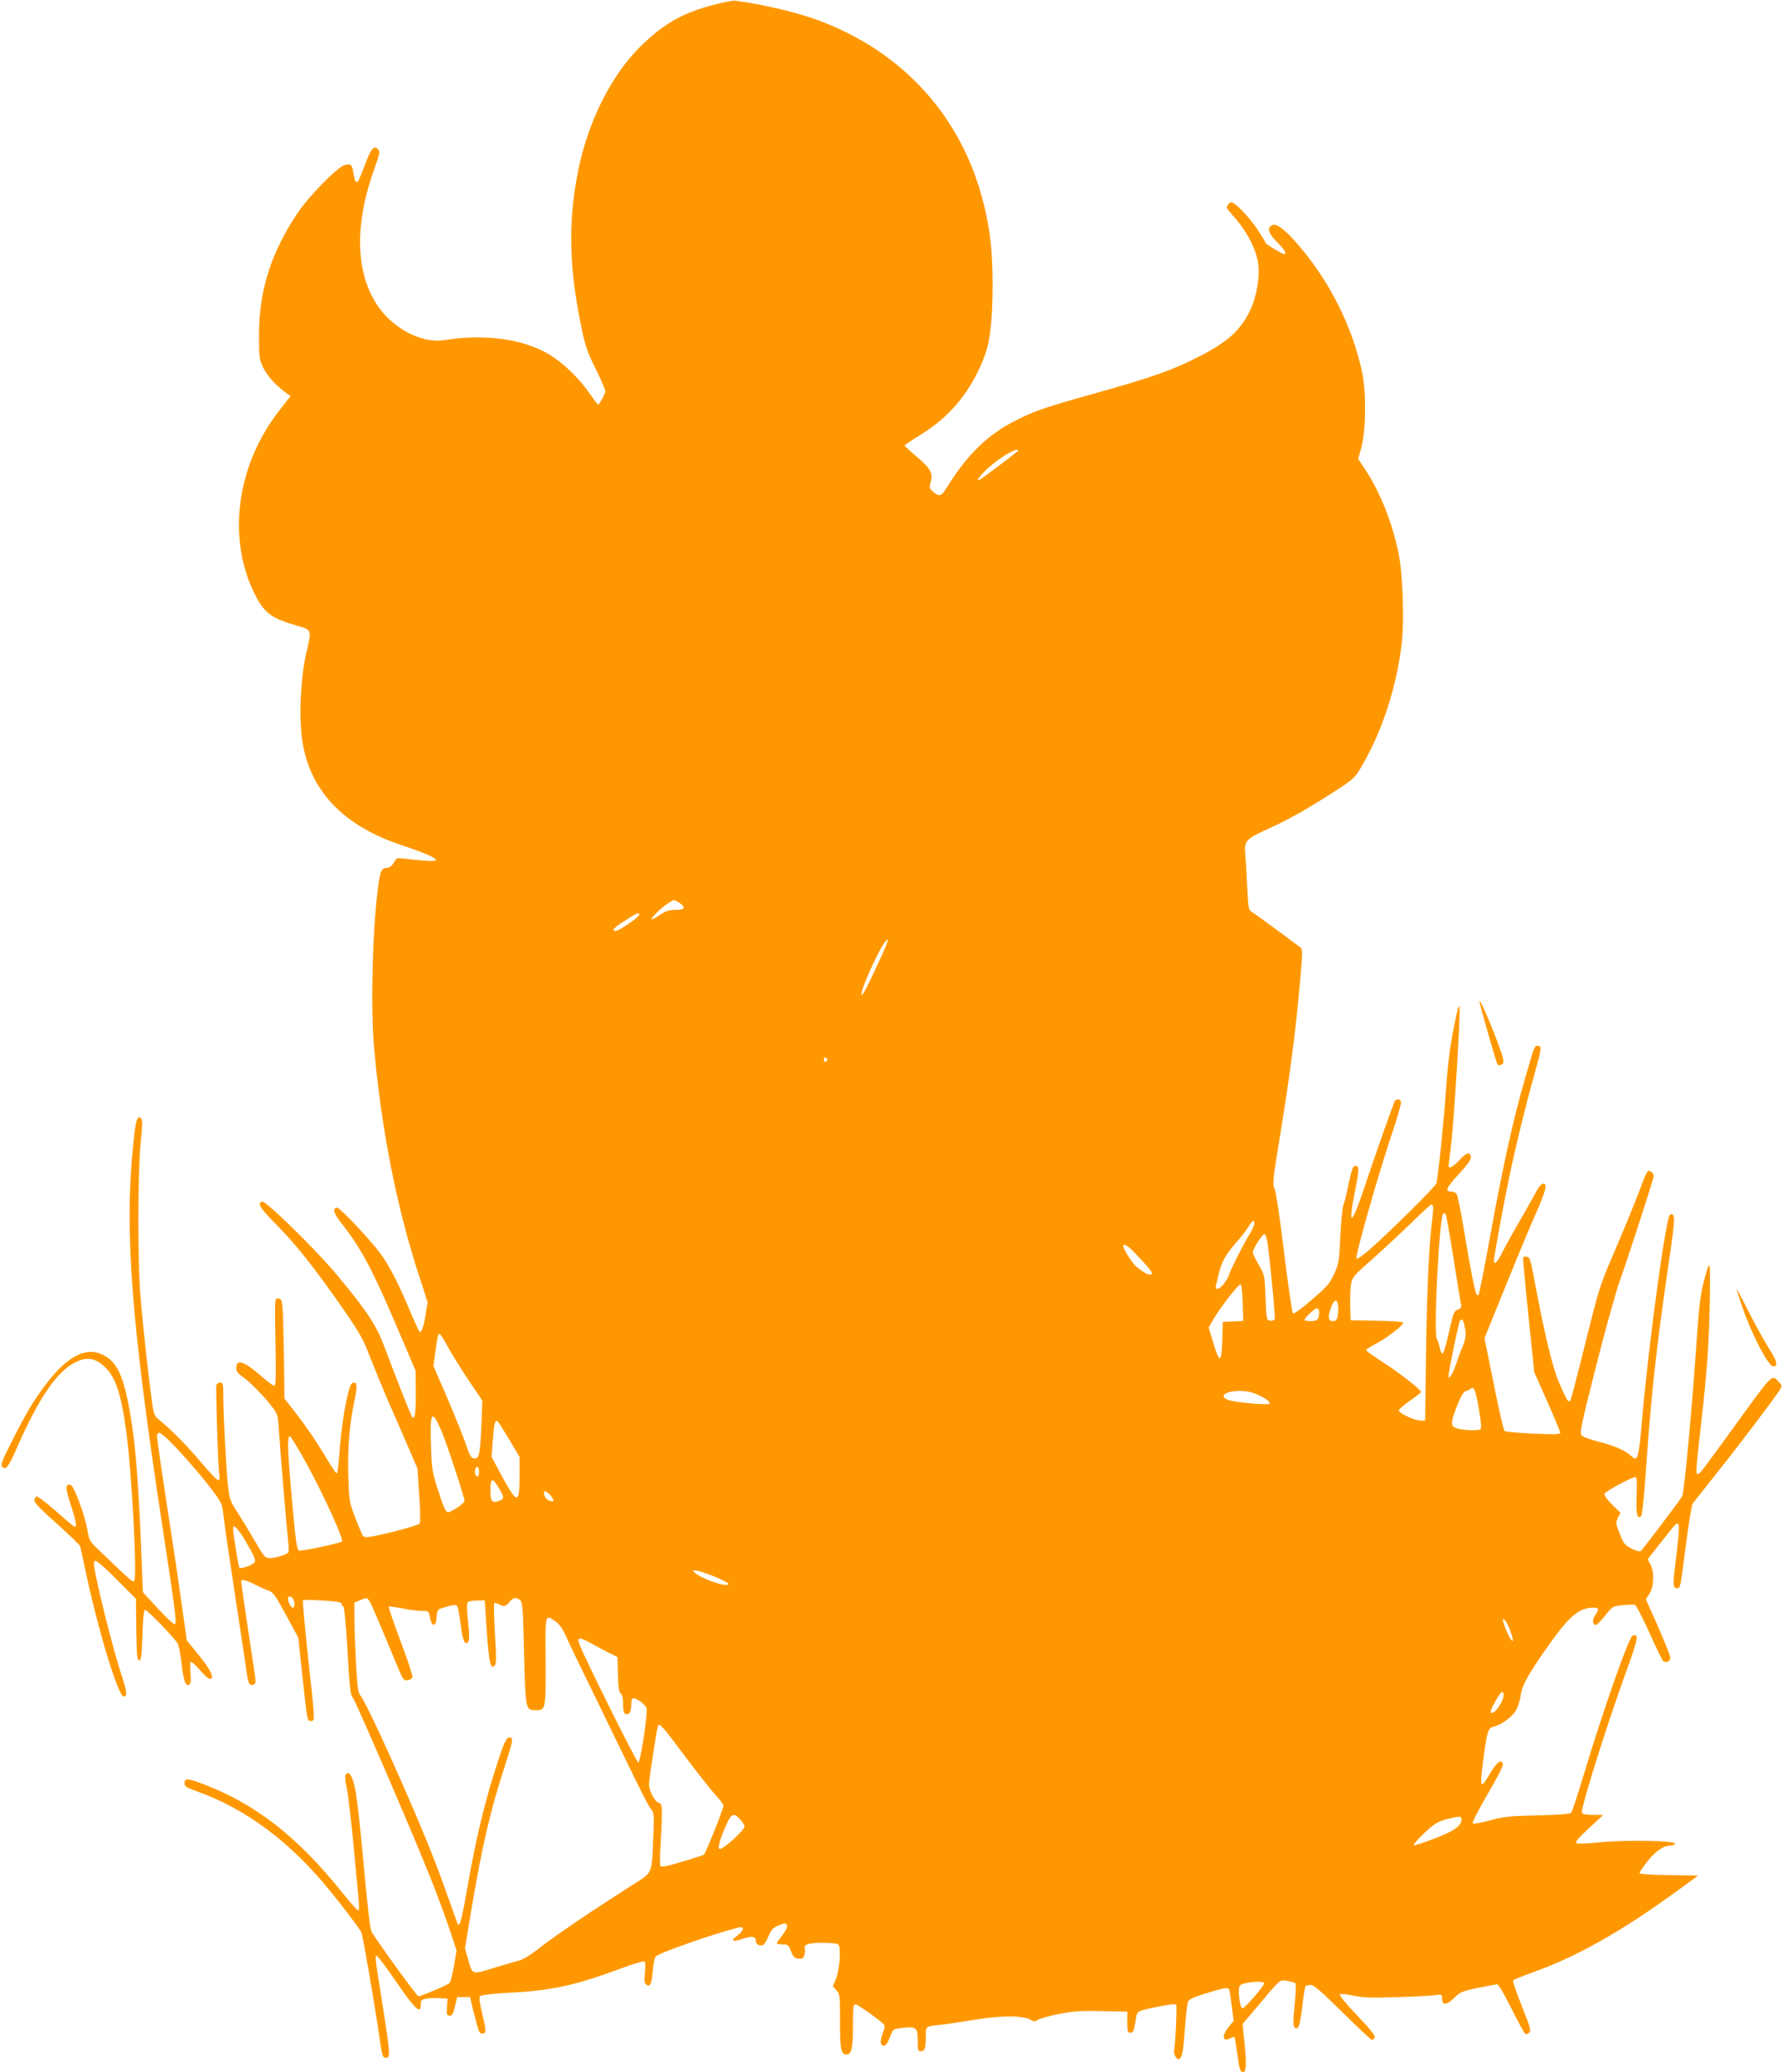 <?xml version="1.0" standalone="no"?>
<!DOCTYPE svg PUBLIC "-//W3C//DTD SVG 20010904//EN"
 "http://www.w3.org/TR/2001/REC-SVG-20010904/DTD/svg10.dtd">
<svg version="1.0" xmlns="http://www.w3.org/2000/svg"
 width="1101pt" height="1280pt" viewBox="0 0 1101 1280"
 preserveAspectRatio="xMidYMid meet">
<g transform="translate(0,1280) scale(0.1,-0.1)"
fill="#ff9800" stroke="none">
<path d="M4405 12769 c-191 -50 -308 -118 -448 -256 -182 -180 -325 -466 -386
-773 -61 -309 -56 -588 19 -950 25 -126 37 -161 90 -267 33 -67 60 -130 60
-139 0 -15 -37 -84 -45 -84 -2 0 -28 35 -58 78 -62 89 -159 181 -241 231 -163
98 -397 130 -654 90 -140 -22 -322 76 -417 225 -130 205 -134 499 -9 843 30
84 33 99 20 111 -24 24 -40 8 -71 -69 -16 -41 -34 -89 -42 -107 -16 -42 -30
-34 -38 22 -10 62 -15 67 -57 56 -45 -13 -221 -193 -291 -298 -164 -245 -237
-479 -237 -754 0 -129 2 -148 24 -194 24 -52 75 -110 136 -155 l35 -26 -30
-38 c-72 -90 -109 -145 -150 -220 -168 -310 -185 -676 -42 -963 58 -117 102
-150 259 -196 97 -28 95 -21 59 -176 -28 -120 -42 -322 -31 -465 24 -346 235
-588 621 -715 135 -45 219 -81 212 -93 -5 -9 -64 -6 -190 9 -51 6 -53 6 -70
-25 -11 -18 -26 -31 -38 -31 -39 -1 -46 -16 -60 -126 -34 -264 -45 -726 -25
-969 43 -506 141 -1006 282 -1434 l50 -154 -12 -76 c-14 -82 -27 -118 -39
-105 -4 5 -32 65 -61 134 -69 165 -130 282 -183 352 -65 86 -246 278 -263 278
-32 0 -24 -32 23 -92 126 -160 195 -290 356 -669 l105 -246 1 -134 c1 -137 -7
-180 -27 -143 -12 23 -105 259 -168 428 -50 134 -108 220 -296 446 -127 152
-434 452 -457 448 -36 -7 -16 -39 97 -153 120 -122 239 -274 420 -536 85 -123
109 -167 150 -275 28 -71 73 -181 100 -244 28 -63 82 -188 121 -278 l70 -162
11 -166 c7 -92 8 -170 3 -174 -11 -11 -130 -45 -243 -70 -75 -16 -97 -18 -106
-8 -6 7 -28 58 -49 113 -37 97 -38 105 -43 257 -5 170 7 320 38 467 20 95 17
120 -13 108 -26 -10 -69 -250 -82 -459 -4 -54 -10 -98 -15 -98 -4 0 -27 33
-51 73 -62 105 -133 211 -206 305 l-65 83 -4 277 c-6 328 -7 342 -36 342 -21
0 -21 -1 -16 -270 4 -205 2 -270 -7 -270 -7 0 -38 23 -70 51 -117 102 -165
120 -165 59 0 -20 10 -34 38 -53 46 -32 138 -126 185 -189 33 -44 35 -51 41
-155 10 -144 44 -559 55 -653 4 -41 6 -81 4 -87 -6 -14 -72 -35 -117 -37 -27
-1 -34 7 -90 104 -34 58 -83 138 -109 179 -44 67 -49 81 -58 160 -12 115 -29
434 -29 549 0 84 -2 92 -19 92 -10 0 -21 -6 -24 -13 -5 -15 10 -511 18 -554 3
-17 1 -34 -4 -37 -5 -4 -52 44 -104 106 -92 109 -182 201 -259 264 -37 29 -38
32 -52 139 -21 151 -52 439 -68 625 -18 212 -17 765 1 948 11 109 12 145 3
154 -23 23 -33 -9 -47 -143 -58 -545 -16 -1099 175 -2354 81 -529 92 -617 82
-627 -5 -5 -46 31 -104 94 l-95 103 -12 295 c-18 446 -40 688 -81 885 -35 171
-75 247 -151 285 -106 55 -223 -5 -358 -184 -78 -104 -121 -176 -214 -361 -50
-98 -63 -133 -55 -143 22 -26 40 -5 87 103 136 313 252 485 366 540 70 35 120
28 177 -23 71 -64 105 -163 137 -397 35 -248 70 -909 50 -930 -9 -9 -25 5
-206 179 -71 68 -72 70 -84 140 -6 39 -29 117 -51 173 -31 81 -44 103 -59 103
-26 0 -25 -23 11 -133 31 -98 36 -127 21 -127 -4 0 -56 43 -115 96 -59 52
-113 93 -119 91 -7 -2 -13 -12 -15 -23 -2 -14 37 -54 138 -144 77 -69 142
-132 145 -140 2 -8 23 -100 45 -205 74 -340 190 -717 223 -723 24 -5 22 29 -8
119 -55 159 -175 644 -175 704 0 32 29 11 142 -102 l118 -118 2 -190 c3 -161
5 -190 18 -190 12 0 16 26 20 154 3 102 9 156 16 158 10 3 166 -157 201 -206
7 -11 18 -67 25 -126 12 -109 25 -144 48 -130 9 6 11 25 7 71 -4 35 -2 66 2
69 5 2 30 -20 56 -50 25 -30 53 -55 61 -55 32 0 10 50 -64 142 l-78 96 -28
199 c-15 109 -43 299 -62 423 -58 374 -94 621 -94 641 0 10 6 19 14 19 36 0
358 -369 384 -441 5 -13 12 -55 16 -94 4 -38 36 -257 71 -485 35 -228 66 -438
70 -465 8 -63 18 -80 40 -71 14 5 16 14 11 54 -4 26 -25 166 -47 311 -21 145
-39 267 -39 272 0 16 30 10 83 -17 28 -15 67 -32 85 -38 30 -11 43 -29 109
-151 l76 -140 23 -215 c33 -308 32 -300 55 -300 26 0 26 -4 -18 397 -20 189
-34 346 -31 349 4 3 58 2 122 -2 84 -5 116 -10 116 -20 0 -7 5 -14 11 -16 6
-2 16 -105 26 -273 13 -228 18 -273 32 -290 21 -24 427 -968 509 -1186 33 -85
76 -204 96 -265 l37 -112 -16 -93 c-9 -52 -21 -99 -26 -106 -11 -13 -174 -83
-194 -83 -9 0 -239 316 -288 396 -11 18 -22 118 -57 489 -16 179 -37 358 -46
398 -18 79 -36 109 -55 90 -9 -9 -8 -32 5 -95 9 -46 27 -205 41 -353 14 -149
28 -298 31 -332 4 -40 3 -63 -3 -63 -6 0 -51 51 -100 112 -273 341 -533 545
-854 667 -99 38 -119 39 -119 7 0 -20 10 -27 78 -51 301 -107 576 -312 822
-615 77 -94 176 -225 193 -256 8 -13 89 -487 112 -652 16 -112 19 -122 40
-122 29 0 27 20 -30 382 -38 236 -39 248 -27 248 5 0 60 -74 123 -165 116
-169 149 -199 149 -135 0 25 5 30 33 35 17 4 55 5 82 3 l50 -3 -3 -52 c-3 -47
-2 -53 16 -53 16 0 22 11 33 58 l14 57 39 0 40 0 18 -75 c38 -150 38 -150 58
-150 26 0 25 14 -2 128 -16 67 -19 95 -11 103 7 7 84 15 185 21 259 13 402 45
683 149 74 28 140 47 146 44 7 -5 8 -29 4 -69 -5 -48 -4 -65 8 -74 23 -19 34
4 40 87 3 41 12 80 19 87 23 23 372 145 511 178 40 9 35 -17 -9 -51 -44 -33
-31 -40 36 -18 57 19 80 15 80 -14 0 -21 22 -33 44 -25 8 3 23 27 34 54 16 39
28 52 57 65 46 19 51 19 58 1 3 -8 -10 -34 -28 -58 -19 -24 -35 -46 -35 -50 0
-5 16 -8 35 -8 29 0 37 -5 46 -27 20 -52 26 -58 53 -61 20 -3 28 2 35 20 4 13
6 29 4 36 -12 30 18 42 106 42 47 0 92 -4 99 -9 20 -12 11 -154 -13 -213 l-19
-47 22 -24 c21 -22 22 -32 22 -191 0 -174 6 -206 41 -206 30 0 39 39 39 181 0
110 2 129 16 129 14 0 167 -110 179 -129 3 -5 -2 -28 -11 -50 -18 -45 -16 -76
5 -76 15 0 24 12 45 66 13 35 16 37 75 44 82 9 91 1 91 -81 0 -56 2 -64 19
-64 25 0 31 19 31 91 0 66 -5 63 105 74 33 4 126 18 206 31 159 26 293 25 337
-2 19 -12 25 -12 45 0 12 8 69 24 127 36 87 17 132 21 265 18 l160 -3 0 -65
c0 -58 2 -65 20 -65 16 0 21 11 30 65 11 74 -1 66 153 98 56 11 95 15 99 9 6
-10 -5 -248 -13 -282 -3 -11 2 -29 10 -40 13 -18 16 -18 30 -5 11 11 18 57 26
170 6 85 15 164 20 176 6 15 34 28 112 52 108 33 133 38 142 24 3 -5 10 -50
16 -101 l12 -93 -31 -38 c-44 -55 -38 -95 10 -70 11 7 23 9 26 7 3 -3 10 -48
17 -99 12 -93 19 -118 36 -118 19 0 22 48 10 171 l-13 127 96 114 c144 170
132 160 181 153 22 -4 45 -11 50 -15 4 -4 2 -65 -5 -134 -10 -97 -10 -129 -1
-138 22 -22 34 8 48 126 7 64 16 121 19 126 3 6 18 10 32 10 21 0 63 -37 198
-170 94 -93 176 -170 182 -170 6 0 14 7 17 16 4 10 -31 54 -110 136 -63 66
-111 125 -107 129 5 5 42 2 83 -7 61 -13 111 -15 265 -10 105 3 211 9 238 12
46 6 47 6 47 -20 0 -44 27 -43 73 2 39 38 50 43 147 63 58 11 111 22 119 23 9
0 43 -57 89 -149 41 -82 79 -153 86 -157 6 -4 17 -1 25 7 12 12 5 35 -46 163
-33 83 -58 154 -54 159 3 5 49 24 101 43 288 101 559 253 924 519 l118 86
-181 3 c-123 2 -181 6 -181 13 0 6 23 40 51 75 50 61 97 94 136 94 10 0 24 4
31 9 35 22 -297 29 -482 10 -59 -6 -115 -8 -124 -4 -13 5 2 24 73 91 l90 83
-63 1 c-44 0 -64 4 -68 14 -9 24 150 531 278 884 69 190 75 224 35 209 -23 -9
-177 -445 -298 -846 -39 -130 -76 -241 -81 -248 -6 -7 -73 -13 -206 -16 -174
-4 -209 -7 -296 -31 -55 -15 -103 -23 -107 -19 -5 5 37 86 92 181 59 100 99
178 95 187 -11 31 -36 13 -77 -55 -64 -108 -68 -101 -44 85 23 172 29 192 64
200 47 10 115 61 138 102 12 21 25 63 29 93 7 62 59 151 194 338 112 155 171
202 256 202 32 0 35 -10 13 -41 -21 -31 -22 -60 -2 -66 7 -3 33 23 59 56 46
59 46 60 110 66 35 4 69 5 76 2 7 -2 46 -78 87 -168 40 -90 79 -170 85 -177
17 -17 46 -5 46 19 0 11 -34 96 -75 190 l-76 170 23 37 c28 46 30 131 5 179
l-17 32 81 103 c103 130 97 124 109 112 6 -6 3 -65 -10 -169 -26 -205 -26
-225 0 -225 23 0 20 -12 59 288 16 123 34 229 39 235 5 7 72 91 148 187 133
166 350 453 389 513 17 27 17 28 -5 52 -43 46 -35 54 -252 -245 -226 -311
-231 -318 -245 -324 -18 -7 -17 3 16 299 38 336 50 497 55 785 4 251 2 255
-40 92 -17 -67 -28 -153 -39 -320 -30 -445 -79 -974 -92 -995 -17 -28 -247
-333 -257 -339 -5 -3 -30 4 -56 17 -41 21 -49 30 -72 90 -25 63 -26 69 -12 99
l16 32 -52 51 c-29 29 -50 58 -48 65 5 16 179 110 194 104 7 -3 9 -41 6 -116
-5 -111 4 -148 28 -124 5 5 17 106 25 224 37 536 66 801 151 1379 35 242 36
271 2 258 -24 -9 -129 -777 -170 -1237 -24 -278 -28 -292 -71 -252 -36 33
-105 63 -199 87 -49 12 -97 29 -105 38 -15 15 -7 51 91 439 59 233 125 468
146 523 29 76 178 534 207 636 5 17 -21 44 -35 35 -5 -3 -17 -27 -27 -53 -43
-117 -119 -302 -193 -474 -76 -176 -85 -206 -167 -535 -47 -192 -89 -352 -94
-357 -12 -12 -23 8 -70 117 -41 97 -89 299 -155 651 -20 108 -24 120 -44 123
-15 2 -22 -2 -22 -12 0 -17 30 -328 55 -561 l14 -140 81 -182 c44 -99 80 -187
80 -193 0 -10 -38 -11 -167 -5 -93 4 -172 11 -177 16 -6 5 -36 136 -67 291
l-57 283 128 315 c70 173 155 378 189 454 64 145 74 190 44 184 -10 -2 -24
-17 -33 -33 -8 -17 -54 -97 -101 -180 -48 -82 -101 -178 -118 -212 -29 -59
-51 -80 -51 -50 0 22 60 350 95 517 42 199 99 433 154 630 47 166 49 180 21
180 -20 0 -19 2 -79 -207 -72 -248 -138 -548 -215 -974 -35 -193 -67 -353 -70
-356 -3 -4 -9 -4 -12 0 -10 9 -41 169 -79 400 -19 115 -39 215 -46 223 -6 8
-22 14 -35 14 -39 0 -28 24 52 111 51 55 74 88 72 102 -5 35 -26 30 -69 -17
-38 -41 -69 -59 -69 -38 0 4 7 60 15 124 17 137 58 788 53 851 -2 33 -10 6
-36 -121 -23 -117 -37 -224 -47 -375 -14 -199 -50 -552 -61 -588 -5 -18 -284
-295 -407 -403 -45 -40 -81 -65 -86 -60 -11 11 142 546 225 789 31 91 53 172
50 180 -7 20 -32 19 -41 -2 -32 -82 -124 -345 -179 -510 -87 -262 -111 -273
-62 -29 25 124 25 149 -3 144 -12 -2 -22 -30 -37 -104 -11 -55 -26 -116 -33
-135 -7 -19 -16 -108 -20 -199 -7 -156 -10 -169 -39 -231 -27 -58 -45 -79
-138 -158 -67 -58 -110 -89 -116 -83 -5 5 -29 173 -54 373 -25 208 -50 378
-59 396 -14 31 -11 54 35 335 60 368 93 621 120 918 17 185 19 226 8 235 -74
57 -290 215 -306 224 -17 9 -20 25 -26 148 -3 76 -9 167 -12 203 -8 87 1 97
151 165 127 58 243 124 417 237 101 66 110 74 152 146 127 218 216 491 247
762 16 144 6 426 -20 552 -39 191 -113 376 -206 518 l-43 65 20 75 c28 104 30
338 4 460 -60 281 -199 559 -391 783 -83 98 -140 141 -166 126 -33 -17 -22
-51 31 -104 43 -42 63 -75 45 -75 -11 0 -115 62 -115 69 0 4 -21 38 -46 77
-55 82 -142 174 -165 174 -14 0 -29 -19 -29 -35 0 -2 25 -32 55 -67 65 -74
119 -175 135 -255 18 -86 -2 -217 -47 -312 -57 -119 -137 -192 -308 -280 -170
-87 -286 -129 -651 -231 -307 -86 -371 -108 -484 -165 -178 -89 -303 -211
-434 -422 -30 -49 -44 -52 -81 -20 -22 19 -24 26 -16 54 18 61 3 87 -91 167
-38 32 -68 60 -68 64 0 4 42 32 93 63 192 118 320 275 402 494 33 88 48 226
48 440 -1 208 -15 337 -58 507 -134 528 -495 927 -1015 1121 -133 50 -354 102
-520 123 -14 1 -74 -11 -135 -27z m1885 -2753 c0 -3 -97 -78 -213 -163 -48
-35 -45 -17 4 33 71 73 209 159 209 130z m-2086 -2797 c35 -27 25 -39 -33 -39
-37 0 -58 -7 -92 -30 -57 -38 -70 -38 -33 1 36 40 103 89 119 89 7 0 24 -9 39
-21z m-256 -71 c-5 -17 -125 -98 -144 -98 -29 0 -12 20 58 64 74 48 92 55 86
34z m1486 -280 c-81 -175 -107 -225 -111 -212 -8 23 93 251 139 317 39 54 29
18 -28 -105z m-322 -613 c0 -5 -5 -11 -11 -13 -6 -2 -11 4 -11 13 0 9 5 15 11
13 6 -2 11 -8 11 -13z m3741 -902 c3 -5 1 -37 -3 -73 -21 -170 -33 -422 -39
-820 l-6 -435 -33 1 c-36 2 -124 43 -130 61 -1 6 29 33 67 60 39 26 71 51 71
55 0 14 -135 119 -237 185 -57 36 -103 70 -103 74 0 4 30 24 68 43 67 36 162
110 162 127 0 4 -73 10 -162 11 l-163 3 -3 87 c-1 47 1 108 5 134 8 45 14 53
128 153 66 59 174 159 240 223 66 65 123 118 127 118 4 0 9 -3 11 -7z m127
-323 c23 -146 44 -275 47 -287 4 -18 -1 -25 -20 -32 -22 -8 -28 -22 -46 -103
-32 -139 -41 -168 -50 -168 -5 0 -12 17 -16 38 -4 20 -12 43 -17 50 -22 26 13
733 38 773 3 6 10 7 15 2 4 -4 26 -127 49 -273z m-1230 212 c0 -10 -14 -40
-30 -66 -36 -57 -114 -211 -125 -246 -10 -35 -53 -90 -71 -90 -17 0 -17 -5 2
76 20 88 42 129 109 206 31 34 66 80 78 100 24 41 37 48 37 20z m82 -123 c23
-181 48 -454 44 -466 -4 -8 -16 -13 -28 -11 -22 3 -23 7 -29 143 -5 139 -6
140 -42 203 -20 35 -37 69 -37 75 0 23 61 118 73 114 7 -2 15 -28 19 -58z
m-822 -56 c97 -103 112 -122 106 -132 -9 -13 -49 6 -95 45 -26 22 -81 109 -81
129 0 18 32 -2 70 -42z m668 -311 l3 -111 -63 -3 -63 -3 -3 -100 c-4 -159 -16
-163 -58 -22 l-26 87 27 48 c38 68 158 223 170 219 6 -2 11 -51 13 -115z m590
-17 c2 -15 1 -43 -3 -62 -5 -27 -11 -33 -30 -33 -31 0 -33 29 -9 90 18 46 37
48 42 5z m-118 -39 c0 -45 -10 -56 -51 -56 -21 0 -39 3 -39 7 0 13 64 73 77
73 7 0 13 -11 13 -24z m893 -63 c18 -65 17 -94 -6 -150 -14 -32 -32 -81 -41
-109 -9 -28 -23 -60 -31 -70 -14 -19 -14 -19 -15 1 0 17 43 233 65 323 6 26
22 29 28 5z m-6274 -156 c25 -45 82 -137 128 -205 l83 -123 -6 -157 c-8 -178
-14 -205 -46 -200 -17 2 -27 19 -48 83 -15 44 -66 172 -114 284 l-88 204 12
86 c13 98 16 111 27 111 4 0 28 -37 52 -83z m6367 -373 c14 -78 18 -123 12
-131 -11 -13 -130 -7 -160 9 -26 13 -22 44 16 139 23 57 40 85 53 87 10 2 22
8 28 13 21 20 31 -3 51 -117z m-1384 89 c56 -21 102 -53 91 -63 -10 -10 -192
6 -245 20 -21 6 -38 17 -38 25 0 34 122 46 192 18z m-5026 -228 c31 -71 144
-413 144 -436 0 -14 -81 -69 -101 -69 -15 0 -27 26 -60 128 -39 120 -41 135
-46 279 -7 214 4 233 63 98z m422 -59 l62 -105 0 -120 c0 -176 -15 -174 -117
16 l-56 105 7 92 c8 114 14 140 31 126 6 -5 39 -57 73 -114z m-1251 -152 c105
-192 228 -463 216 -475 -11 -11 -251 -62 -267 -56 -8 3 -17 47 -25 131 -44
452 -50 581 -29 574 7 -3 54 -81 105 -174z m1063 -44 c0 -16 -4 -30 -9 -30
-13 0 -21 27 -15 45 10 25 24 17 24 -15z m124 -104 c32 -55 32 -64 1 -76 -43
-16 -55 -4 -55 59 0 86 11 89 54 17z m315 -40 c30 -32 25 -50 -9 -33 -14 7
-26 23 -28 35 -4 29 9 28 37 -2z m-1875 -297 c45 -76 57 -105 50 -117 -12 -19
-85 -45 -95 -35 -6 7 -39 211 -39 241 0 34 31 2 84 -89z m2886 -205 c49 -20
90 -41 90 -46 0 -26 -151 23 -205 66 -20 15 -20 15 2 16 13 0 63 -16 113 -36z
m-2602 -136 c14 -14 16 -58 2 -58 -12 0 -30 33 -30 54 0 19 11 21 28 4z m476
-20 c13 -20 66 -146 176 -411 30 -72 34 -78 59 -75 15 2 27 10 29 20 2 10 -31
110 -74 223 -42 113 -75 208 -72 211 3 3 40 -2 82 -10 41 -9 95 -16 120 -16
45 0 45 0 53 -42 12 -61 37 -58 41 4 3 43 6 48 35 56 63 20 86 22 93 11 4 -7
13 -57 20 -112 13 -103 25 -130 46 -109 9 9 9 38 0 124 -8 73 -8 116 -2 122 5
5 31 10 57 10 l48 1 13 -195 c14 -196 23 -234 48 -208 11 11 11 47 2 196 -6
100 -8 186 -4 189 4 4 16 2 26 -5 29 -18 46 -15 68 13 22 28 40 31 65 12 16
-11 18 -47 25 -330 9 -350 9 -350 72 -350 62 0 62 2 61 302 -2 299 -4 290 60
247 25 -17 44 -44 64 -88 15 -35 75 -160 133 -278 57 -118 152 -312 209 -430
133 -274 172 -351 191 -372 12 -15 14 -42 8 -170 -10 -232 1 -208 -138 -297
-244 -155 -466 -306 -557 -377 -59 -47 -110 -78 -135 -84 -23 -6 -86 -24 -141
-41 -150 -47 -145 -48 -171 42 l-21 75 37 225 c69 410 119 626 211 907 35 105
48 157 41 164 -22 22 -41 -5 -75 -109 -90 -270 -144 -494 -202 -827 -33 -189
-47 -239 -59 -205 -3 8 -25 70 -50 139 -24 69 -66 184 -94 255 -116 301 -416
969 -454 1011 -16 18 -20 46 -28 195 -5 96 -10 220 -10 277 l0 103 33 14 c43
19 44 19 61 -7z m7044 -172 c13 -32 21 -63 19 -69 -4 -14 -32 36 -53 95 -22
64 7 42 34 -26z m-5671 -89 c32 -18 81 -44 108 -57 l50 -25 3 -107 c2 -78 6
-109 17 -118 10 -8 15 -31 15 -67 0 -40 4 -55 16 -60 21 -8 34 14 34 60 0 23
5 37 13 37 24 0 77 -40 82 -62 8 -32 -38 -331 -51 -335 -9 -3 -330 642 -363
728 -18 49 -2 50 76 6z m5633 -318 c0 -34 -49 -109 -72 -109 -14 0 -9 19 23
75 32 58 49 69 49 34z m-5060 -374 c70 -93 152 -198 183 -233 32 -34 57 -68
57 -75 0 -20 -111 -296 -121 -303 -6 -3 -66 -23 -135 -43 -87 -27 -127 -35
-133 -27 -4 6 -5 61 0 121 4 61 8 145 8 187 1 68 -1 77 -19 83 -26 8 -60 74
-60 115 0 33 47 335 55 359 8 22 27 1 165 -184z m343 -393 c15 -15 27 -35 27
-43 0 -23 -127 -139 -152 -139 -16 0 -7 37 28 123 41 97 53 105 97 59z m4457
1 c0 -40 -44 -72 -164 -118 -66 -25 -124 -44 -130 -42 -6 2 22 35 62 73 63 59
83 71 135 86 82 21 97 22 97 1z m-1220 -1014 c0 -16 -119 -154 -133 -154 -17
0 -32 122 -17 140 18 22 150 35 150 14z"/>
<path d="M9141 6615 c-1 -14 105 -384 112 -392 3 -3 14 -3 23 1 12 5 15 14 11
36 -14 65 -144 384 -146 355z"/>
<path d="M10730 4838 c0 -4 14 -49 31 -100 56 -168 164 -378 195 -378 32 0 24
33 -27 112 -29 46 -86 148 -126 228 -40 80 -73 142 -73 138z"/>
</g>
</svg>
